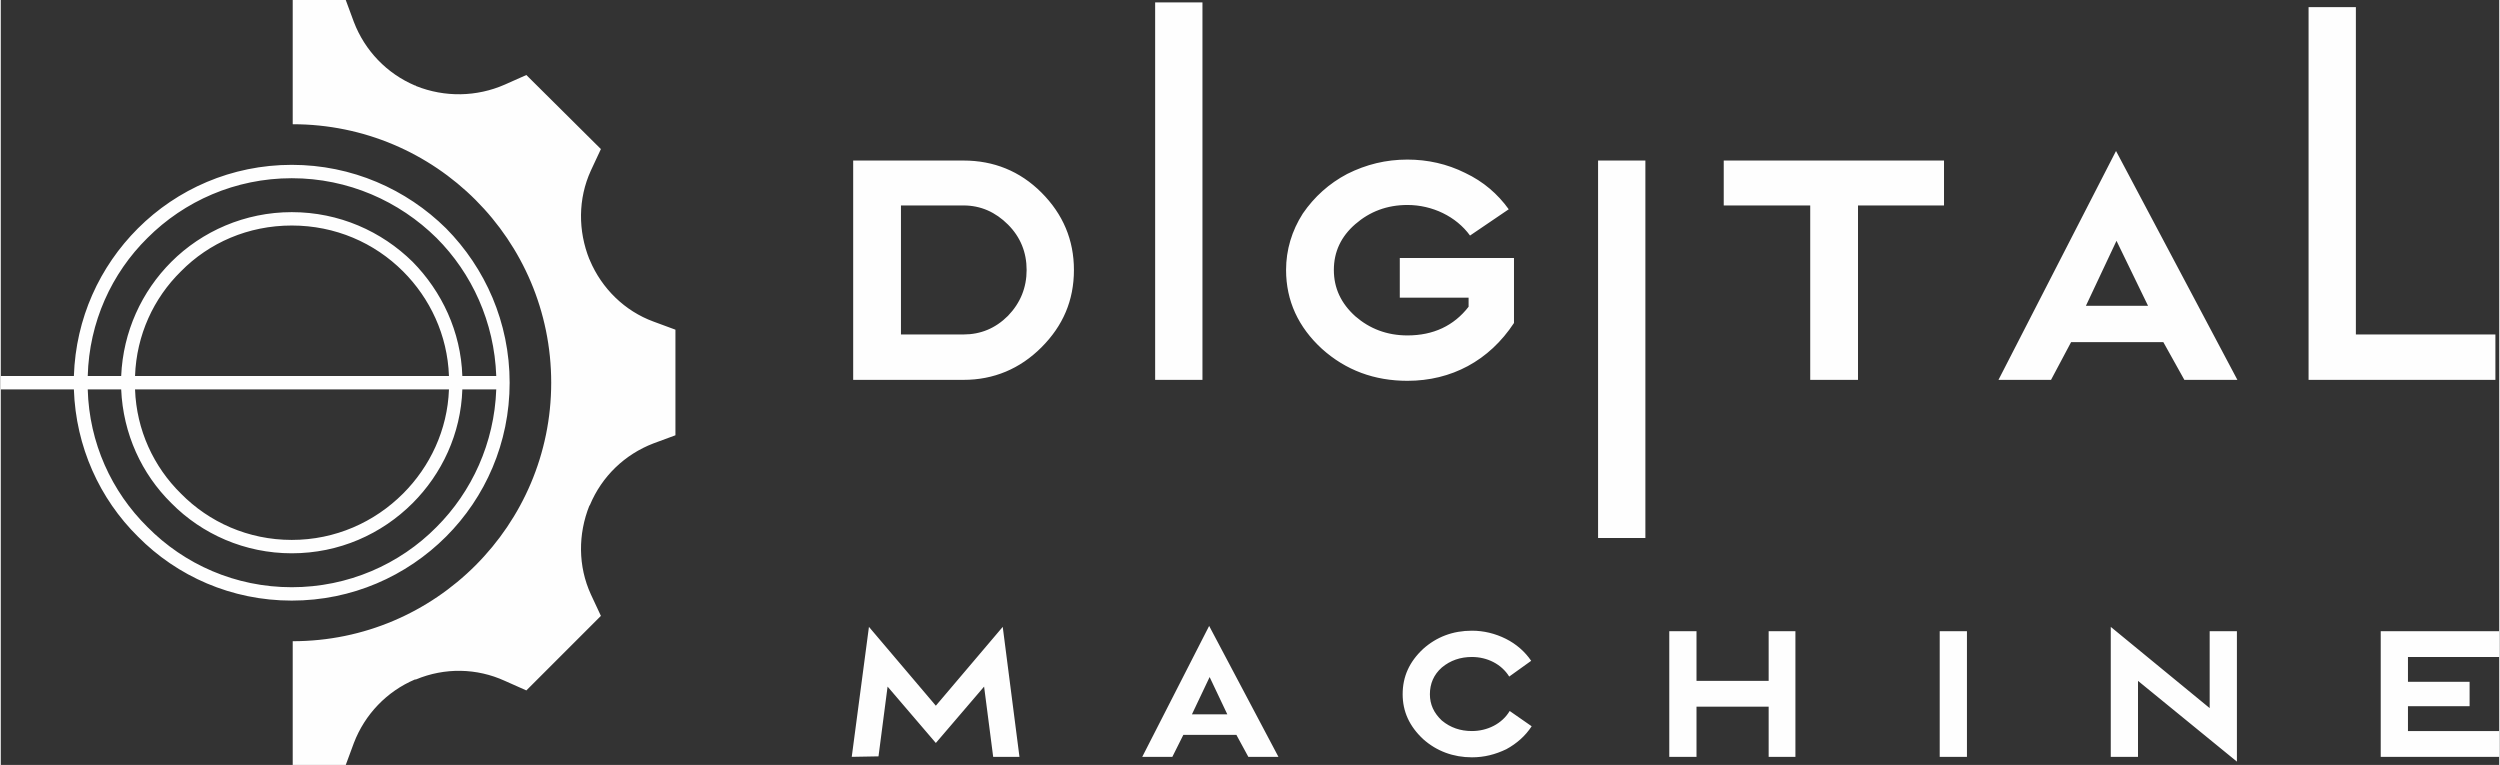 <?xml version="1.0" encoding="UTF-8"?>
<!DOCTYPE svg PUBLIC "-//W3C//DTD SVG 1.0//EN" "http://www.w3.org/TR/2001/REC-SVG-20010904/DTD/svg10.dtd">
<!-- Creator: CorelDRAW 2018 (64-Bit) -->
<svg xmlns="http://www.w3.org/2000/svg" xml:space="preserve" width="902px" height="276px" version="1.0" style="shape-rendering:geometricPrecision; text-rendering:geometricPrecision; image-rendering:optimizeQuality; fill-rule:evenodd; clip-rule:evenodd"
viewBox="0 0 52.29 16.01"
 xmlns:xlink="http://www.w3.org/1999/xlink">
 <rect x="0" y="0" width="52.29" height="16.01" fill="#333333" stroke="none"/>
 <defs>
  <style type="text/css">
   <![CDATA[
    .fil0 {fill:#FEFEFE;fill-rule:nonzero}
   ]]>
  </style>
 </defs>
 <g id="Слой_x0020_1">
  <path class="fil0" d="M20.15 7.95c0,0 -2.31,0 -2.31,0 0,0 0,-4.59 0,-4.59 0,0 2.31,0 2.31,0 0.63,0 1.18,0.22 1.63,0.67 0.45,0.45 0.68,0.99 0.68,1.62 0,0.64 -0.23,1.17 -0.68,1.62 -0.45,0.45 -1,0.68 -1.63,0.68zm-14.04 5.47c2.99,0 5.41,-2.43 5.41,-5.41 0,-2.99 -2.42,-5.41 -5.41,-5.41l0 0 0 -2.6 1.11 0 0.17 0.46c0.23,0.6 0.69,1.08 1.28,1.33 0.01,0 0.02,0 0.02,0.01 0.6,0.24 1.27,0.23 1.86,-0.03l0.45 -0.2 1.56 1.55 -0.21 0.45c-0.27,0.59 -0.27,1.26 -0.03,1.86 0.01,0.01 0.01,0.01 0.01,0.02 0.25,0.59 0.73,1.06 1.33,1.28l0.46 0.17 0 2.21 -0.46 0.17c-0.6,0.23 -1.08,0.69 -1.33,1.29 0,0 0,0.01 -0.01,0.01 -0.24,0.6 -0.24,1.27 0.03,1.86l0.21 0.45 -1.56 1.56 -0.45 -0.2c-0.59,-0.27 -1.26,-0.28 -1.86,-0.03 0,0 -0.01,0 -0.02,0 -0.59,0.25 -1.05,0.73 -1.28,1.33l-0.17 0.46 -1.11 0 0 -2.59 0 0zm4.26 -5.27l-0.71 0c-0.03,0.93 -0.43,1.77 -1.04,2.38 -0.65,0.65 -1.54,1.05 -2.53,1.05 -0.98,0 -1.88,-0.4 -2.52,-1.05 -0.62,-0.61 -1.01,-1.45 -1.05,-2.38l-0.7 0c0.03,1.12 0.5,2.14 1.25,2.88 0.77,0.78 1.84,1.26 3.02,1.26 1.18,0 2.26,-0.48 3.03,-1.26 0.74,-0.74 1.21,-1.76 1.25,-2.88zm-0.99 0l-6.57 0c0.03,0.85 0.39,1.62 0.96,2.18 0.59,0.6 1.41,0.97 2.32,0.97 0.91,0 1.73,-0.37 2.33,-0.97 0.56,-0.56 0.93,-1.33 0.96,-2.18zm-7.85 0l-1.53 0 0 -0.28 1.53 0c0.04,-1.21 0.54,-2.29 1.34,-3.09 0.82,-0.82 1.96,-1.33 3.22,-1.33 1.26,0 2.4,0.51 3.23,1.33 0.82,0.83 1.33,1.97 1.33,3.23 0,1.26 -0.51,2.4 -1.33,3.22 -0.83,0.83 -1.97,1.34 -3.23,1.34 -1.26,0 -2.4,-0.51 -3.22,-1.34 -0.8,-0.79 -1.3,-1.88 -1.34,-3.08zm0.29 -0.28l0.7 0c0.04,-0.93 0.43,-1.77 1.05,-2.39 0.64,-0.64 1.54,-1.04 2.52,-1.04 0.99,0 1.88,0.4 2.53,1.04 0.61,0.62 1.01,1.46 1.04,2.39l0.71 0c-0.04,-1.13 -0.51,-2.15 -1.25,-2.89 -0.78,-0.77 -1.85,-1.25 -3.03,-1.25 -1.18,0 -2.25,0.48 -3.02,1.25 -0.75,0.74 -1.22,1.76 -1.25,2.89zm0.99 0l6.57 0c-0.03,-0.86 -0.4,-1.63 -0.96,-2.19 -0.6,-0.6 -1.42,-0.96 -2.33,-0.96 -0.91,0 -1.73,0.36 -2.32,0.96 -0.57,0.56 -0.93,1.33 -0.96,2.19zm49.48 7.43c0,0 0,0.54 0,0.54 0,0 -2.48,0 -2.48,0 0,0 0,-2.63 0,-2.63 0,0 2.48,0 2.48,0 0,0 0,0.54 0,0.54 0,0 -1.91,0 -1.91,0 0,0 0,0.52 0,0.52 0,0 1.29,0 1.29,0 0,0 0,0.51 0,0.51 0,0 -1.29,0 -1.29,0 0,0 0,0.52 0,0.52 0,0 1.91,0 1.91,0zm-7.56 0.54c0,0 -0.57,0 -0.57,0 0,0 0,-2.72 0,-2.72 0,0 2.07,1.7 2.07,1.7 0,0 0,-1.61 0,-1.61 0,0 0.57,0 0.57,0 0,0 0,2.73 0,2.73 0,0 -2.07,-1.69 -2.07,-1.69 0,0 0,1.59 0,1.59zm-3.58 -2.63c0,0 0,2.63 0,2.63 0,0 -0.57,0 -0.57,0 0,0 0,-2.63 0,-2.63 0,0 0.57,0 0.57,0zm-5.66 1.58c0,0 0,1.05 0,1.05 0,0 -0.57,0 -0.57,0 0,0 0,-2.63 0,-2.63 0,0 0.57,0 0.57,0 0,0 0,1.04 0,1.04 0,0 1.51,0 1.51,0 0,0 0,-1.04 0,-1.04 0,0 0.56,0 0.56,0 0,0 0,2.63 0,2.63 0,0 -0.56,0 -0.56,0 0,0 0,-1.05 0,-1.05 0,0 -1.51,0 -1.51,0zm-5.72 0.68c-0.29,-0.27 -0.43,-0.58 -0.43,-0.94 0,-0.37 0.14,-0.68 0.43,-0.95 0.28,-0.25 0.62,-0.38 1.02,-0.38 0.25,0 0.49,0.06 0.71,0.17 0.22,0.11 0.4,0.27 0.53,0.46 0,0 -0.46,0.33 -0.46,0.33 -0.16,-0.26 -0.46,-0.41 -0.78,-0.41 -0.24,0 -0.45,0.07 -0.63,0.22 -0.17,0.15 -0.25,0.34 -0.25,0.56 0,0.21 0.08,0.39 0.25,0.55 0.18,0.15 0.39,0.22 0.63,0.22 0.32,0 0.63,-0.15 0.79,-0.42 0,0 0.46,0.32 0.46,0.32 -0.13,0.2 -0.31,0.36 -0.53,0.48 -0.23,0.11 -0.46,0.17 -0.72,0.17 -0.39,0 -0.74,-0.13 -1.02,-0.38zm-5.02 -0.09c0,0 -0.23,0.46 -0.23,0.46 0,0 -0.63,0 -0.63,0 0,0 1.4,-2.74 1.4,-2.74 0,0 1.45,2.74 1.45,2.74 0,0 -0.63,0 -0.63,0 0,0 -0.25,-0.46 -0.25,-0.46 0,0 -1.11,0 -1.11,0zm0.55 -1.21c0,0 -0.37,0.78 -0.37,0.78 0,0 0.74,0 0.74,0 0,0 -0.37,-0.78 -0.37,-0.78zm-6.93 1.66c0,0 -0.56,0.01 -0.56,0.01 0,0 0.36,-2.72 0.36,-2.72 0,0 1.4,1.65 1.4,1.65 0,0 1.4,-1.65 1.4,-1.65 0,0 0.35,2.72 0.35,2.72 0,0 -0.55,0 -0.55,0 0,0 -0.19,-1.47 -0.19,-1.47 0,0 -1.01,1.18 -1.01,1.18 0,0 -1.01,-1.18 -1.01,-1.18 0,0 -0.19,1.46 -0.19,1.46zm29.93 -7.88c0,0 0,-7.8 0,-7.8 0,0 0.99,0 0.99,0 0,0 0,6.85 0,6.85 0,0 2.92,0 2.92,0 0,0 0,0.95 0,0.95 0,0 -3.91,0 -3.91,0zm-4.97 -0.79c0,0 -0.42,0.79 -0.42,0.79 0,0 -1.1,0 -1.1,0 0,0 2.46,-4.79 2.46,-4.79 0,0 2.54,4.79 2.54,4.79 0,0 -1.11,0 -1.11,0 0,0 -0.44,-0.79 -0.44,-0.79 0,0 -1.93,0 -1.93,0zm0.95 -2.12c0,0 -0.64,1.36 -0.64,1.36 0,0 1.3,0 1.3,0 0,0 -0.66,-1.36 -0.66,-1.36zm-6.41 2.91c0,0 0,-3.65 0,-3.65 0,0 -1.81,0 -1.81,0 0,0 0,-0.94 0,-0.94 0,0 4.61,0 4.61,0 0,0 0,0.94 0,0.94 0,0 -1.8,0 -1.8,0 0,0 0,3.65 0,3.65 0,0 -1,0 -1,0zm-3.45 -4.59c0,0 0,7.9 0,7.9 0,0 -0.99,0 -0.99,0 0,0 0,-7.9 0,-7.9 0,0 0.99,0 0.99,0zm-7.52 2.29c0,-0.42 0.12,-0.82 0.35,-1.18 0.24,-0.35 0.55,-0.63 0.93,-0.83 0.4,-0.2 0.81,-0.3 1.26,-0.3 0.42,0 0.83,0.09 1.21,0.28 0.38,0.18 0.68,0.44 0.91,0.76 0,0 -0.81,0.55 -0.81,0.55 -0.29,-0.4 -0.79,-0.64 -1.31,-0.64 -0.43,0 -0.79,0.14 -1.09,0.4 -0.3,0.26 -0.45,0.58 -0.45,0.96 0,0.38 0.15,0.7 0.45,0.97 0.3,0.26 0.66,0.4 1.09,0.4 0.54,0 0.97,-0.2 1.28,-0.6 0,0 0,-0.19 0,-0.19 0,0 -1.44,0 -1.44,0 0,0 0,-0.83 0,-0.83 0,0 2.39,0 2.39,0 0,0 0,1.36 0,1.36 -0.52,0.79 -1.31,1.21 -2.23,1.21 -0.69,0 -1.29,-0.22 -1.79,-0.67 -0.49,-0.45 -0.75,-1 -0.75,-1.65zm-1.75 -5.6c0,0 0,7.9 0,7.9 0,0 -0.99,0 -0.99,0 0,0 0,-7.9 0,-7.9 0,0 0.99,0 0.99,0zm-6.31 4.25c0,0 0,2.7 0,2.7 0,0 1.31,0 1.31,0 0.36,0 0.67,-0.13 0.93,-0.39 0.26,-0.27 0.39,-0.59 0.39,-0.96 0,-0.37 -0.13,-0.69 -0.39,-0.95 -0.26,-0.26 -0.57,-0.4 -0.93,-0.4 0,0 -1.31,0 -1.31,0z"/>
 </g>
</svg>
